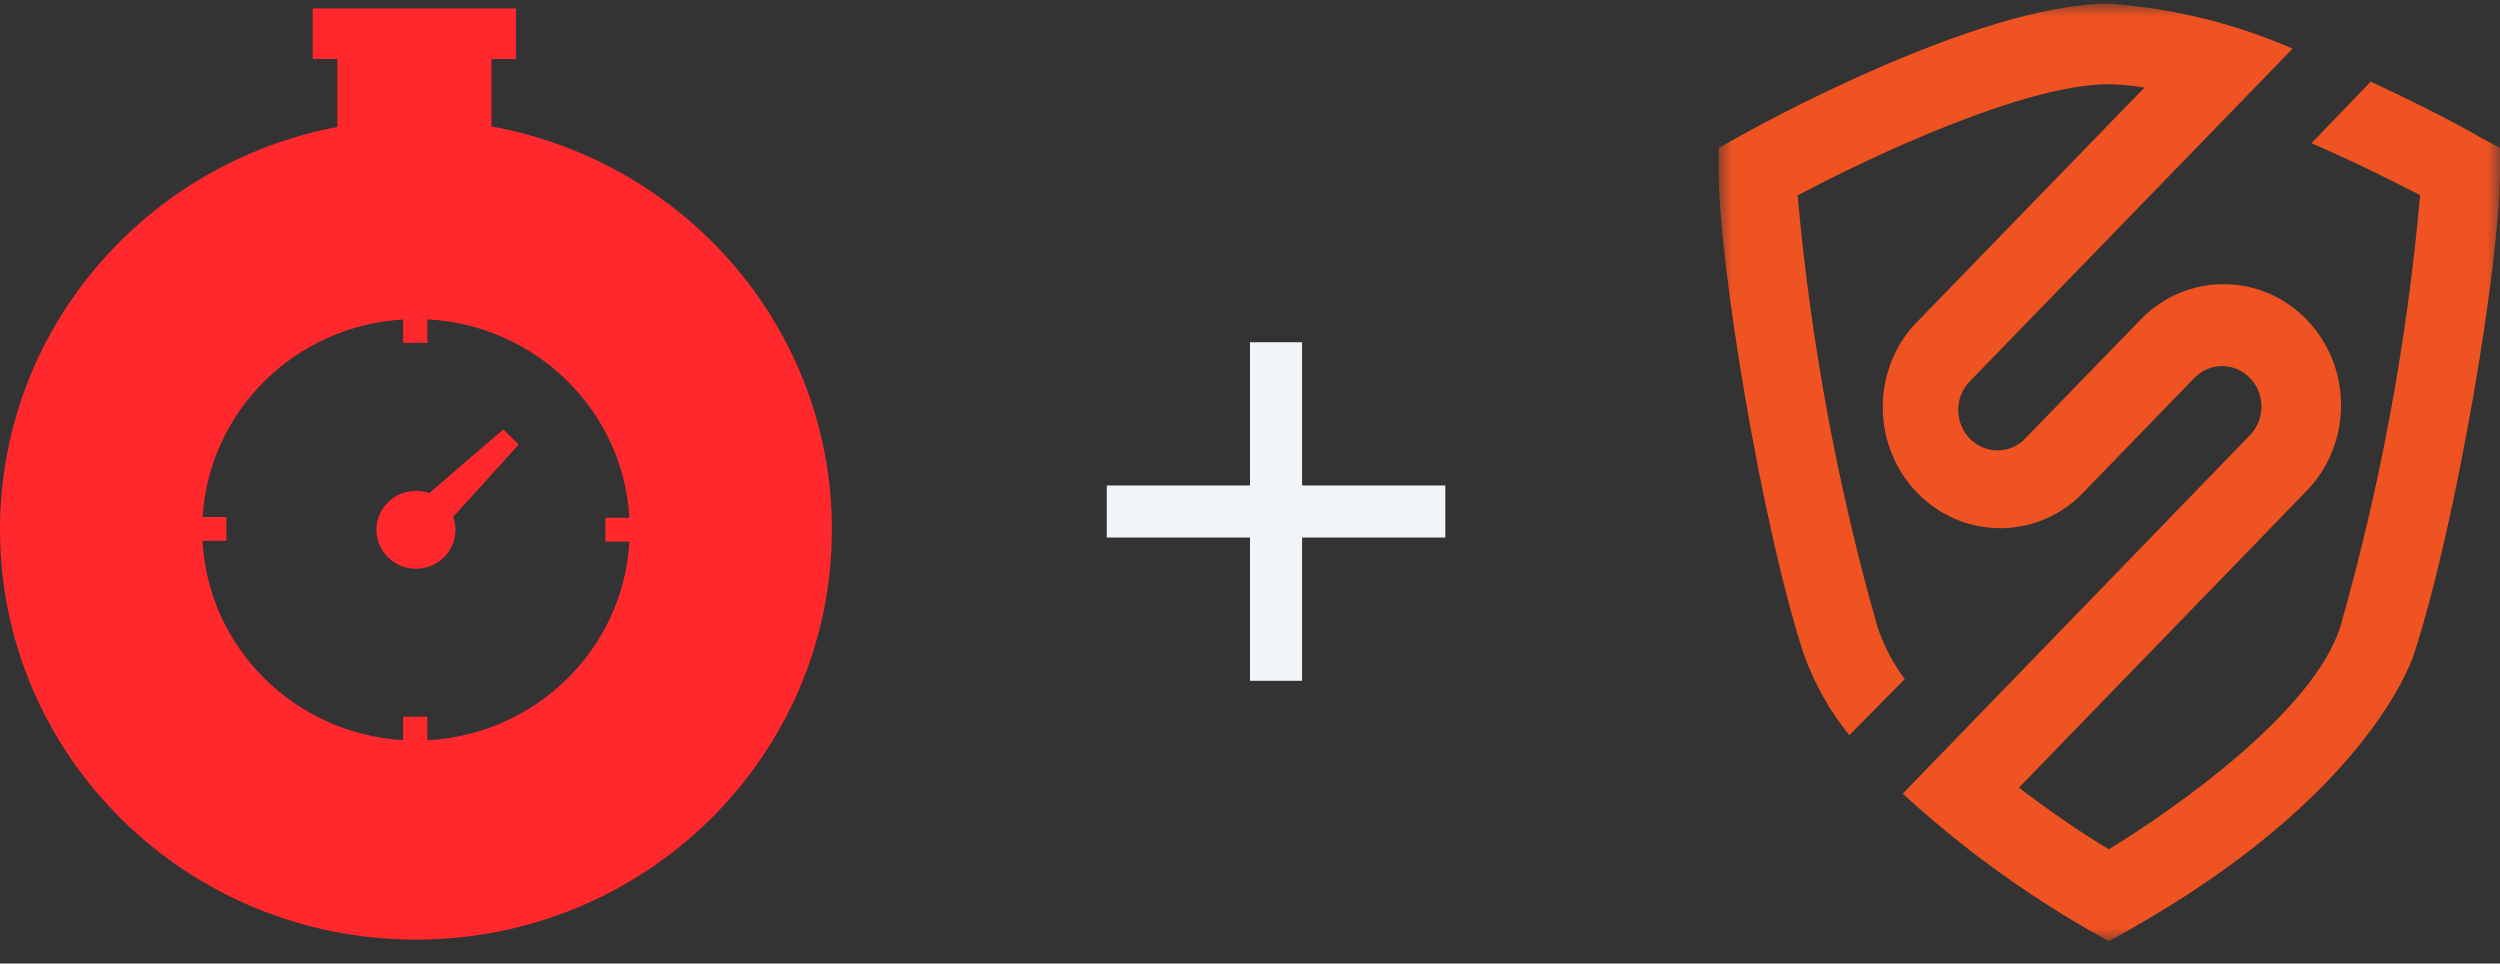 <?xml version="1.0" encoding="UTF-8"?>
<svg width="96px" height="37px" viewBox="0 0 96 37" version="1.1" xmlns="http://www.w3.org/2000/svg" xmlns:xlink="http://www.w3.org/1999/xlink">
    <rect x="0" y="0" width="96" height="37" fill="#333333" stroke="none"/>
    <title>Logo Lockup</title>
    <defs>
        <polygon id="path-1" points="0 0 30 0 30 36 0 36"></polygon>
    </defs>
    <g id="Homepage-Banner" stroke="none" stroke-width="1" fill="none" fill-rule="evenodd">
        <g id="Home-Banner" transform="translate(-151, -902)">
            <g id="Logo-Lockup" transform="translate(151, 902)">
                <g id="Fastly-TachometerLogo" transform="translate(0, 0.142)" fill="#FF282D">
                    <path d="M16.41,28.283 L16.41,27.378 L15.481,27.378 L15.481,28.279 C11.319,28.036 7.992,24.738 7.776,20.627 L8.694,20.627 L8.694,19.711 L7.781,19.711 C8.029,15.631 11.341,12.367 15.481,12.126 L15.481,13.026 L16.41,13.026 L16.41,12.121 C20.586,12.337 23.934,15.629 24.169,19.742 L23.246,19.742 L23.246,20.658 L24.169,20.658 C23.937,24.773 20.588,28.067 16.41,28.283 M18.871,4.713 L18.871,2.123 L19.817,2.123 L19.817,0.181 L12.007,0.181 L12.007,2.123 L12.953,2.123 L12.953,4.734 C5.576,6.125 4.88549618e-05,12.516 4.88549618e-05,20.194 C4.88549618e-05,28.889 7.151,35.939 15.972,35.939 C24.793,35.939 31.944,28.889 31.944,20.194 C31.944,12.475 26.307,6.057 18.871,4.713" id="Fill-1"></path>
                    <path d="M19.327,16.347 L16.48,18.793 C15.946,18.607 15.327,18.724 14.9,19.145 C14.307,19.729 14.307,20.675 14.9,21.259 C15.492,21.843 16.452,21.843 17.044,21.259 C17.471,20.839 17.59,20.23 17.402,19.704 L19.918,16.929 L19.327,16.347 Z" id="Fill-4"></path>
                </g>
                <rect id="Rectangle" fill="#F2F5F7" x="48" y="13.142" width="2" height="13"></rect>
                <polygon id="Rectangle-Copy-3" fill="#F2F5F7" transform="translate(49, 19.642) rotate(-270) translate(-49, -19.642) " points="48 13.142 50 13.142 50 26.142 48 26.142"></polygon>
                <g id="SigSci-Logo" transform="translate(66, 0.142)">
                    <mask id="mask-2" fill="white">
                        <use xlink:href="#path-1"></use>
                    </mask>
                    <g id="Clip-2"></g>
                    <path d="M29.178,5.098 C29.032,4.988 27.329,4.06 25.036,2.993 L22.762,5.357 C24.378,6.055 25.868,6.803 26.932,7.352 C26.434,12.97 25.407,18.526 23.865,23.939 C22.83,27.163 17.632,30.853 14.98,32.469 C14.013,31.9 12.804,31.071 11.526,30.105 L22.548,18.734 C24.324,16.933 24.349,13.99 22.602,12.159 C20.856,10.329 18,10.304 16.224,12.105 C16.207,12.123 16.189,12.141 16.171,12.159 L11.69,16.778 C11.059,17.338 10.105,17.265 9.562,16.613 C9.074,16.03 9.074,15.167 9.562,14.583 L19.694,4.14 L22.036,1.725 C19.794,0.751 17.408,0.167 14.98,0 C9.901,0 1.151,4.888 0.784,5.098 L0,5.537 L0,6.454 C0,9.975 1.636,19.95 3.251,24.937 C3.656,26.086 4.252,27.152 5.013,28.09 L7.142,25.935 C6.693,25.332 6.34,24.659 6.097,23.939 C4.557,18.529 3.53,12.977 3.029,7.362 C5.865,5.856 11.739,3.092 14.98,3.092 C15.438,3.1 15.894,3.143 16.345,3.222 L7.442,12.399 C5.785,14.316 5.948,17.253 7.806,18.962 C9.521,20.538 12.111,20.533 13.82,18.952 L18.3,14.335 C18.91,13.748 19.865,13.782 20.434,14.411 C20.976,15.01 20.975,15.941 20.429,16.538 L7.065,30.335 C9.269,32.357 11.684,34.124 14.265,35.6 L14.98,36 L15.697,35.6 C24.677,30.554 26.535,25.486 26.71,24.937 C28.326,19.95 30,9.975 30,6.454 L30,5.537 L29.178,5.098 Z" id="Fill-1" fill="#F05322" mask="url(#mask-2)"></path>
                </g>
            </g>
        </g>
    </g>
</svg>